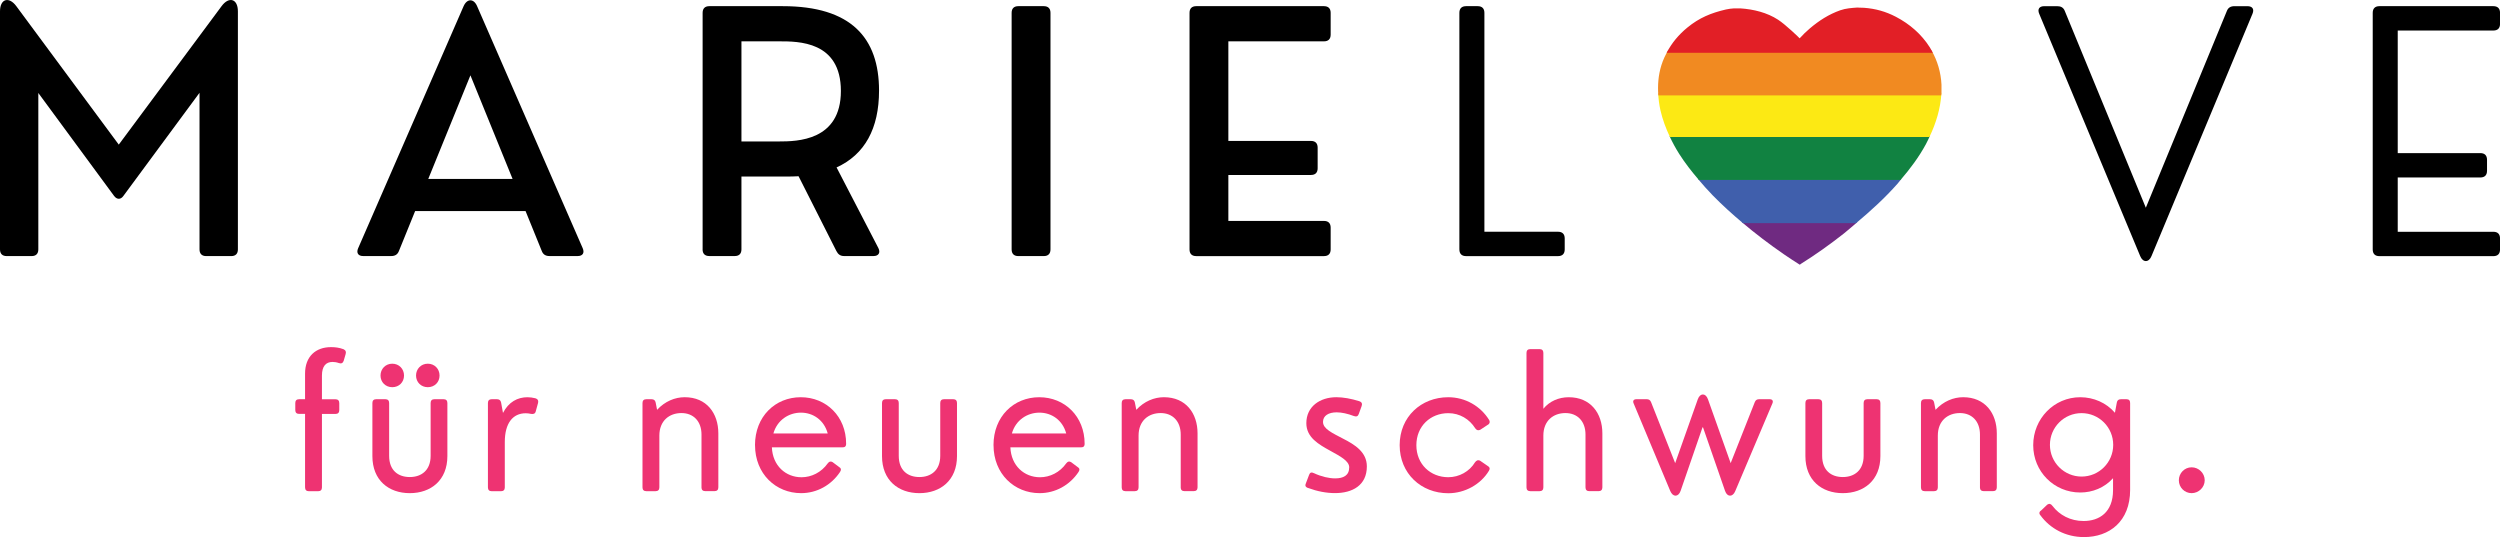 <?xml version="1.0" encoding="UTF-8"?>
<svg xmlns="http://www.w3.org/2000/svg" viewBox="0 0 149.259 32.065">
  <defs>
    <style>
      .cls-1 {
        fill: #405fac;
      }

      .cls-1, .cls-2, .cls-3, .cls-4, .cls-5, .cls-6, .cls-7, .cls-8 {
        stroke-width: 0px;
      }

      .cls-3 {
        fill: #ee3372;
      }

      .cls-4 {
        fill: #f18a21;
      }

      .cls-5 {
        fill: #e21f26;
      }

      .cls-6 {
        fill: #fce914;
      }

      .cls-7 {
        fill: #118241;
      }

      .cls-8 {
        fill: #6f2a81;
      }
    </style>
  </defs>
  <g id="H">
    <path id="P" class="cls-8" d="M110.092,13.936c.274-.216.531-.451.797-.675h-6.9c.804.68,1.641,1.318,2.512,1.918.312.215.633.422.954.626.023-.017.046-.04.073-.056.889-.557,1.74-1.164,2.564-1.813Z"/>
    <path id="B" class="cls-1" d="M113.511,10.694h-12.128c.28.33.565.657.869.967.575.587,1.181,1.135,1.806,1.66h6.759c.875-.732,1.718-1.5,2.477-2.358.077-.086.143-.181.217-.269Z"/>
    <path id="G" class="cls-7" d="M100.255,9.19c.351.551.752,1.061,1.173,1.554h12.042c.57-.664,1.095-1.363,1.514-2.137.085-.158.158-.32.233-.48h-15.541c.17.364.361.719.579,1.063Z"/>
    <path id="Y" class="cls-6" d="M115.91,5.56h-16.911c.018.342.058.685.136,1.027.128.557.325,1.083.566,1.591h15.493c.394-.826.661-1.689.716-2.618Z"/>
    <path id="O" class="cls-4" d="M115.914,5.528v-.471c-.037-.737-.237-1.425-.603-2.058h-15.717c-.162.282-.305.578-.405.902-.184.594-.227,1.193-.181,1.793h16.888c.005-.056.017-.11.02-.166Z"/>
    <path id="R" class="cls-5" d="M115.396,3.155c-.058-.11-.112-.222-.18-.329-.506-.794-1.199-1.391-2.028-1.825-.6-.313-1.214-.485-1.899-.536l-.388-.012v-.004c-.354.026-.698.047-1.032.165-.681.24-1.276.623-1.823,1.09-.21.178-.406.369-.6.584-.007-.014-.821-.807-1.288-1.111-.658-.427-1.461-.625-2.254-.677h-.375c-.161.01-.326.03-.485.066-.887.207-1.587.495-2.294,1.073-.526.428-.944.932-1.247,1.515h15.895Z"/>
  </g>
  <g id="MP">
    <g id="T">
      <path id="E" class="cls-2" d="M141.66,14.89V.767c0-.259.14-.399.399-.399h6.803c.259,0,.399.14.399.399v.657c0,.259-.14.399-.399.399h-5.709v7.318h4.932c.259,0,.399.14.399.399v.657c0,.259-.14.399-.399.399h-4.932v3.242h5.709c.259,0,.399.14.399.399v.657c0,.259-.14.399-.399.399h-6.803c-.259,0-.399-.14-.399-.399v-.003Z"/>
      <path id="V" class="cls-2" d="M122.047.369h.776c.218,0,.378.08.458.299l4.833,11.735,4.833-11.735c.08-.218.239-.299.458-.299h.776c.299,0,.418.178.299.458l-6.027,14.46c-.159.399-.517.399-.676,0l-6.027-14.46c-.119-.278,0-.458.299-.458h-.002Z"/>
      <path id="L" class="cls-2" d="M87.13,14.89V.767c0-.259.14-.399.399-.399h.696c.259,0,.399.14.399.399v13.069h4.396c.259,0,.399.14.399.399v.657c0,.259-.14.399-.399.399h-5.49c-.259,0-.399-.14-.399-.399v-.002Z"/>
      <path id="E-2" data-name="E" class="cls-2" d="M71.019,14.89V.767c0-.259.14-.399.399-.399h7.628c.259,0,.399.14.399.399v1.302c0,.259-.14.399-.399.399h-5.709v5.946h4.932c.259,0,.399.14.399.399v1.234c0,.259-.14.399-.399.399h-4.932v2.744h5.709c.259,0,.399.14.399.399v1.302c0,.259-.14.399-.399.399h-7.628c-.259,0-.399-.14-.399-.399h0Z"/>
      <path id="I" class="cls-2" d="M60.398,14.89V.767c0-.259.14-.399.399-.399h1.522c.259,0,.399.14.399.399v14.123c0,.259-.14.399-.399.399h-1.522c-.259,0-.399-.14-.399-.399Z"/>
      <path id="R-2" data-name="R" class="cls-2" d="M41.949,14.89V.767c0-.259.14-.399.399-.399h4.385c4.078,0,5.749,1.889,5.749,5.043,0,2.267-.855,3.819-2.536,4.585l2.496,4.814c.14.278.01.477-.288.477h-1.76c-.218,0-.358-.1-.458-.299l-2.258-4.466c-.218.01-.447.019-.676.019h-2.735v4.347c0,.259-.14.399-.399.399h-1.522c-.259,0-.399-.14-.399-.399l.003.002ZM46.504,8.445c1.075,0,3.7-.03,3.7-3.013s-2.547-2.964-3.7-2.964h-2.237v5.978h2.237Z"/>
      <path id="A" class="cls-2" d="M21.383,14.82L27.679.369c.208-.467.607-.467.806,0l6.305,14.451c.119.278,0,.467-.299.467h-1.69c-.218,0-.378-.089-.458-.308l-.965-2.377h-6.593l-.965,2.377c-.08.218-.239.308-.458.308h-1.681c-.299,0-.418-.189-.299-.467h.002ZM30.603,10.683l-2.517-6.186-2.517,6.186h5.034Z"/>
      <path id="M" class="cls-2" d="M0,14.89V.678C0-.068.528-.236.975.37l6.116,8.264L13.228.369c.447-.607.975-.437.975.308v14.214c0,.259-.14.399-.399.399h-1.493c-.259,0-.399-.14-.399-.399V5.54l-4.544,6.156c-.159.229-.388.229-.558,0L2.288,5.551v9.339c0,.259-.14.399-.399.399H.399c-.259,0-.399-.14-.399-.399Z"/>
    </g>
    <g id="S">
      <path id="_16" data-name="16" class="cls-3" d="M130.085,28.674c0-.424.339-.774.763-.774s.781.35.781.774-.362.769-.781.769-.763-.339-.763-.769Z"/>
      <path id="_15" data-name="15" class="cls-3" d="M121.807,30.754c-.085-.113-.051-.216.074-.293l.35-.334c.124-.08.216-.046.306.074.419.548,1.069.905,1.861.905.933,0,1.758-.514,1.758-1.843v-.712c-.514.571-1.226.853-1.956.853-1.566,0-2.81-1.249-2.81-2.827s1.244-2.861,2.81-2.861c.792,0,1.555.329,2.069.928l.113-.611c.023-.141.113-.198.249-.198h.329c.147,0,.216.08.216.226v5.19c0,1.889-1.249,2.815-2.753,2.815-1.09,0-2.025-.504-2.612-1.311h-.004ZM124.277,28.453c1.041,0,1.889-.843,1.889-1.894s-.848-1.894-1.889-1.894-1.889.843-1.889,1.894.853,1.894,1.889,1.894Z"/>
      <path id="_14" data-name="14" class="cls-3" d="M118.211,29.098v-3.154c0-.786-.475-1.283-1.198-1.283s-1.318.458-1.318,1.346v3.092c0,.147-.08.226-.226.226h-.555c-.147,0-.226-.08-.226-.226v-5.038c0-.147.08-.226.226-.226h.311c.136,0,.221.057.249.198l.085.435c.47-.509,1.069-.753,1.65-.753,1.306,0,2.007.956,2.007,2.159v3.223c0,.147-.08.226-.226.226h-.555c-.147,0-.226-.08-.226-.226h.002Z"/>
      <path id="_13" data-name="13" class="cls-3" d="M107.789,27.232v-3.172c0-.147.08-.226.226-.226h.548c.147,0,.226.08.226.226v3.154c0,.876.542,1.267,1.233,1.267s1.244-.401,1.244-1.267v-3.154c0-.147.08-.226.226-.226h.548c.147,0,.226.08.226.226v3.172c0,1.442-.984,2.211-2.244,2.211s-2.233-.769-2.233-2.211Z"/>
      <path id="_12" data-name="12" class="cls-3" d="M97.701,23.834h.611c.124,0,.209.046.26.17l1.442,3.647,1.352-3.817c.136-.378.47-.378.604,0l1.357,3.817,1.442-3.647c.051-.124.136-.17.26-.17h.622c.17,0,.237.102.164.26l-2.211,5.218c-.147.373-.481.378-.611,0l-1.318-3.799h-.028l-1.311,3.799c-.136.378-.463.373-.617,0l-2.182-5.218c-.074-.159-.005-.26.164-.26h0Z"/>
      <path id="_11" data-name="11" class="cls-3" d="M91.137,29.098v-8.029c0-.147.08-.226.226-.226h.555c.147,0,.226.08.226.226v3.336c.362-.447.915-.689,1.516-.689,1.301,0,2.007.951,2.007,2.159v3.223c0,.147-.08.226-.226.226h-.555c-.147,0-.226-.08-.226-.226v-3.154c0-.786-.475-1.283-1.198-1.283s-1.318.458-1.318,1.346v3.092c0,.147-.08.226-.226.226h-.555c-.147,0-.226-.08-.226-.226v-.002Z"/>
      <path id="_10" data-name="10" class="cls-3" d="M83.565,26.577c0-1.691,1.283-2.861,2.901-2.861,1.018,0,1.928.532,2.437,1.352.074.124.034.244-.095.306l-.429.283c-.118.062-.221.034-.306-.09-.339-.542-.922-.899-1.606-.899-1.057,0-1.905.769-1.905,1.912s.848,1.912,1.905,1.912c.656,0,1.267-.345,1.594-.887.085-.118.187-.164.311-.095l.435.3c.136.074.164.175.09.293-.491.82-1.442,1.346-2.431,1.346-1.617,0-2.901-1.177-2.901-2.866l.002-.005Z"/>
      <path id="_9" data-name="9" class="cls-3" d="M78.098,29.137c-.175-.062-.187-.159-.131-.283l.193-.509c.051-.136.136-.17.288-.095.447.209.899.311,1.267.311.486,0,.838-.17.838-.661,0-.385-.555-.668-1.136-.99-.684-.378-1.424-.792-1.424-1.645,0-.995.815-1.55,1.792-1.55.406,0,.882.085,1.368.237.147.046.193.152.141.293l-.17.47c-.051.147-.147.175-.293.124-.368-.141-.73-.221-1.028-.221-.481,0-.815.198-.815.571,0,.429.583.673,1.21,1.007.684.35,1.408.792,1.408,1.65,0,1.141-.876,1.594-1.9,1.594-.509,0-1.057-.102-1.606-.306l-.002.002Z"/>
      <path id="_8" data-name="8" class="cls-3" d="M70.493,29.098v-3.154c0-.786-.475-1.283-1.198-1.283s-1.318.458-1.318,1.346v3.092c0,.147-.08.226-.226.226h-.555c-.147,0-.226-.08-.226-.226v-5.038c0-.147.08-.226.226-.226h.311c.136,0,.221.057.249.198l.085.435c.47-.509,1.069-.753,1.65-.753,1.306,0,2.007.956,2.007,2.159v3.223c0,.147-.08.226-.226.226h-.555c-.147,0-.226-.08-.226-.226h.002Z"/>
      <path id="_7" data-name="7" class="cls-3" d="M59.315,26.577c0-1.707,1.205-2.861,2.732-2.861s2.709,1.154,2.709,2.776c0,.187-.102.216-.226.216h-4.207c.046,1.103.83,1.786,1.769,1.786.594,0,1.182-.288,1.566-.83.09-.113.17-.141.288-.074l.391.293c.118.067.141.164.057.293-.527.792-1.385,1.267-2.324,1.267-1.509,0-2.753-1.149-2.753-2.866h0ZM63.657,25.88c-.216-.802-.876-1.244-1.599-1.244s-1.419.442-1.645,1.244h3.246-.002Z"/>
      <path id="_6" data-name="6" class="cls-3" d="M52.659,27.232v-3.172c0-.147.08-.226.226-.226h.548c.147,0,.226.08.226.226v3.154c0,.876.542,1.267,1.233,1.267s1.244-.401,1.244-1.267v-3.154c0-.147.08-.226.226-.226h.548c.147,0,.226.08.226.226v3.172c0,1.442-.984,2.211-2.244,2.211s-2.233-.769-2.233-2.211Z"/>
      <path id="_5" data-name="5" class="cls-3" d="M45.076,26.577c0-1.707,1.205-2.861,2.732-2.861s2.709,1.154,2.709,2.776c0,.187-.102.216-.226.216h-4.207c.046,1.103.83,1.786,1.769,1.786.594,0,1.182-.288,1.566-.83.09-.113.17-.141.288-.074l.391.293c.118.067.141.164.057.293-.527.792-1.385,1.267-2.324,1.267-1.509,0-2.753-1.149-2.753-2.866h0ZM49.418,25.88c-.216-.802-.876-1.244-1.599-1.244s-1.419.442-1.645,1.244h3.246-.002Z"/>
      <path id="_4" data-name="4" class="cls-3" d="M41.882,29.098v-3.154c0-.786-.475-1.283-1.198-1.283s-1.318.458-1.318,1.346v3.092c0,.147-.08.226-.226.226h-.555c-.147,0-.226-.08-.226-.226v-5.038c0-.147.08-.226.226-.226h.311c.136,0,.221.057.249.198l.085.435c.47-.509,1.069-.753,1.65-.753,1.306,0,2.007.956,2.007,2.159v3.223c0,.147-.08.226-.226.226h-.555c-.147,0-.226-.08-.226-.226h.002Z"/>
      <path id="_3" data-name="3" class="cls-3" d="M29.131,29.098v-5.038c0-.147.08-.226.226-.226h.311c.131,0,.221.057.249.198l.113.622c.339-.661.876-.938,1.46-.938.152,0,.311.023.475.062.136.039.193.141.159.277l-.136.498c-.034.147-.136.18-.272.159-.124-.028-.237-.039-.329-.039-.769,0-1.249.588-1.249,1.719v2.709c0,.147-.08.226-.226.226h-.555c-.147,0-.226-.08-.226-.226v-.004Z"/>
      <path id="_2" data-name="2" class="cls-3" d="M22.233,27.232v-3.172c0-.147.08-.226.226-.226h.548c.147,0,.226.08.226.226v3.154c0,.876.542,1.267,1.233,1.267s1.244-.401,1.244-1.267v-3.154c0-.147.08-.226.226-.226h.548c.147,0,.226.08.226.226v3.172c0,1.442-.984,2.211-2.244,2.211s-2.233-.769-2.233-2.211ZM23.42,21.714c.401,0,.702.306.702.707s-.3.696-.702.696-.702-.3-.702-.696.3-.707.702-.707ZM25.541,21.714c.401,0,.702.306.702.707s-.3.696-.702.696-.702-.3-.702-.696.3-.707.702-.707Z"/>
      <path id="_1" data-name="1" class="cls-3" d="M18.213,29.098v-4.387h-.357c-.147,0-.226-.08-.226-.226v-.424c0-.147.08-.226.226-.226h.357v-1.527c0-1.035.645-1.583,1.55-1.583.231,0,.475.023.746.124.131.062.17.159.124.3l-.113.391c-.051.141-.141.187-.288.136-.141-.051-.277-.067-.378-.067-.396,0-.633.254-.633.815v1.414h.809c.147,0,.226.08.226.226v.424c0,.147-.08.226-.226.226h-.809v4.387c0,.147-.08.226-.226.226h-.555c-.147,0-.226-.08-.226-.226v-.002Z"/>
    </g>
  </g>
</svg>